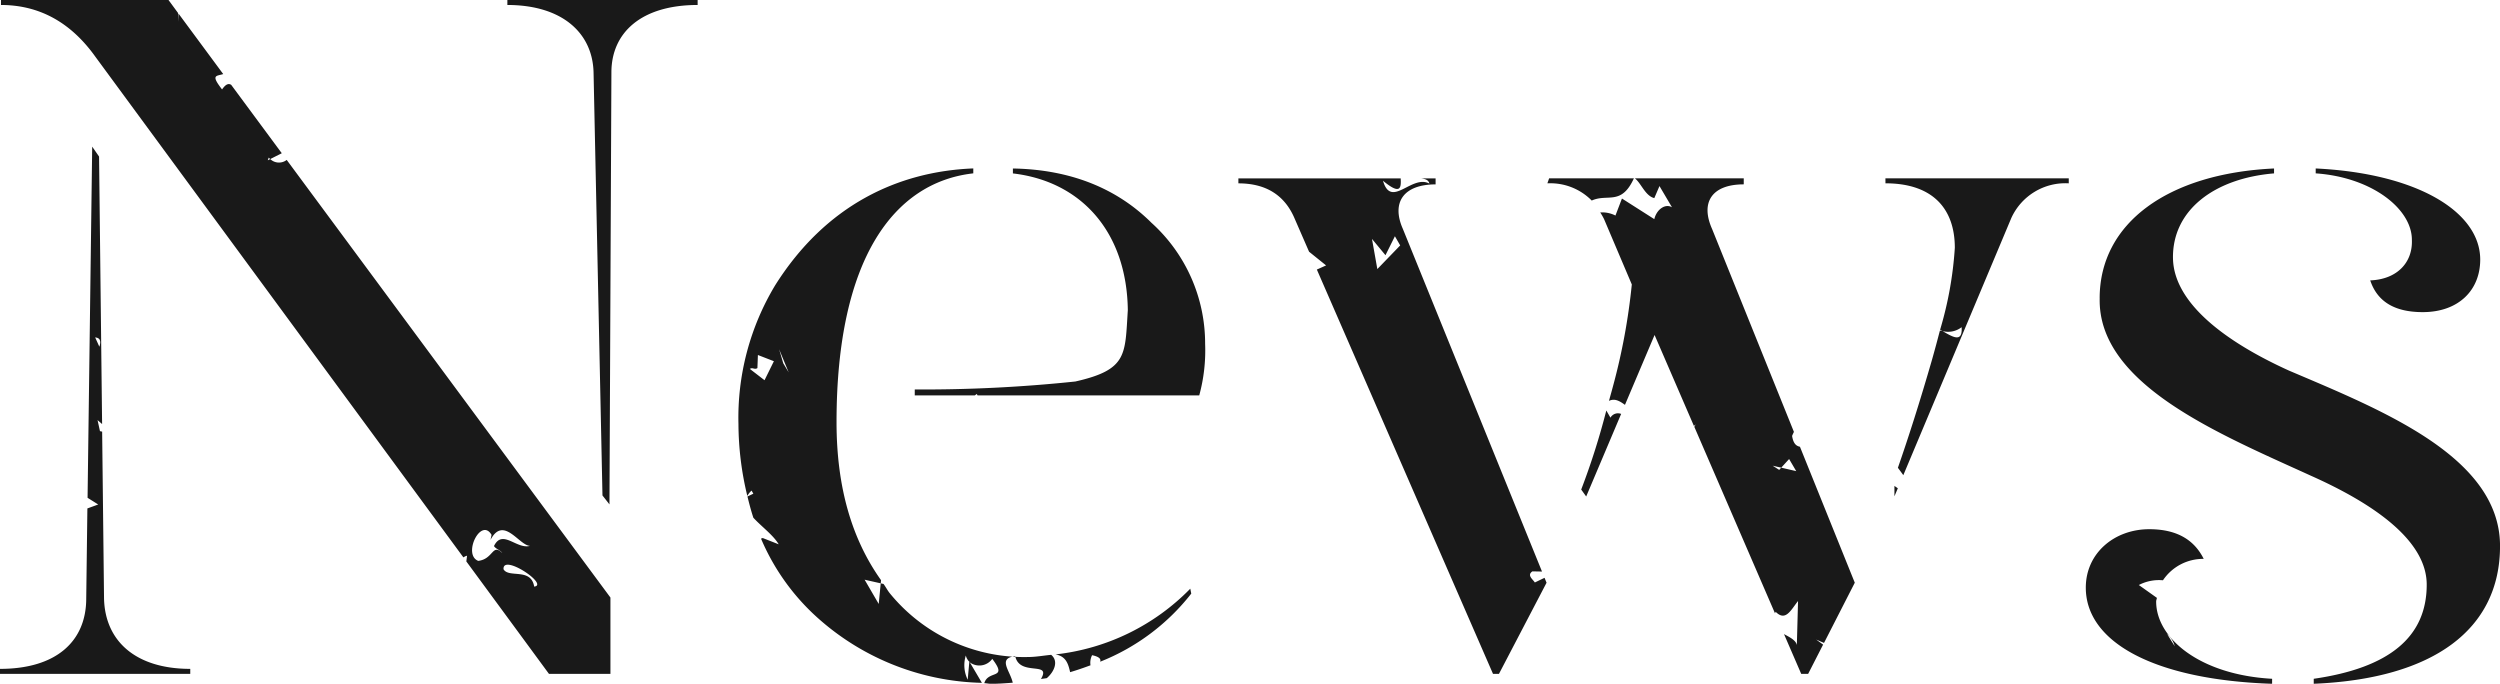 <svg xmlns="http://www.w3.org/2000/svg" width="309.996" height="84.786" viewBox="0 0 309.996 84.786"><path d="M205.131,24.565l.641-1.493,1.553,2.631c-.807-.49-1.9.234-2.194,1.47l-4.011-2.556-.807,2.111a3.59,3.59,0,0,0-1.885-.385,8.486,8.486,0,0,1,.467.814l3.446,8.113A77.406,77.406,0,0,1,200,47.924c-.173.664-.324,1.161-.49,1.787.746-.369,1.395.068,1.983.49l3.672-8.663,4.878,11.28c.075-.083.151-.106.219-.219-.053.151-.113.2-.166.332l10,23.117a2.038,2.038,0,0,1,.083-.188c1.237,1.259,1.893-.234,2.775-1.335l-.158,5.866c.2-.852-.7-1.282-1.583-1.764l2.134,4.931h.86l1.855-3.627-.86-.626.973.415,3.815-7.465-6.8-16.859c-.445-.09-.822-.369-.973-1.342.09-.226.151-.347.226-.5L212.294,28.388c-1.478-3.318,0-5.527,3.928-5.527v-.746h-13.5c.762.573,1.289,2.187,2.413,2.45M220.867,57.99l.98-1.071.882,1.5-1.862-.43-.249.279-.807-.52ZM233.79,22.115h22.733v.618a7.362,7.362,0,0,0-7.125,4.305L236.007,58.924c-.211-.309-.445-.611-.671-.92,1.335-3.838,2.729-8.2,4.23-13.4.369-1.3.679-2.466.98-3.619.121.03.2.045.324.068,1.282.746,2.5,1.493,2.367-.483a2.726,2.726,0,0,1-2.367.483c-.106-.06-.2-.106-.3-.166a45.481,45.481,0,0,0,1.825-10.164c0-4.8-2.7-7.992-8.6-7.992Zm1.116,38.137c.121.083.286.2.422.294l-.422,1ZM62.913,0H86.506V.618c-7,0-10.692,3.438-10.692,8.354l-.241,53.571-.867-1.108L73.6,8.973C73.477,4.056,69.669.618,62.913.618ZM27.679,9.184,22.122,1.666l-.038,1.018L22.069,1.6,20.893,0H.121V.618C4.8.618,8.724,2.707,11.8,7L57.462,69.118a1.266,1.266,0,0,1,.452-.211l-.09.709L68.07,83.557h7.623V74.095L35.551,19.83a1.565,1.565,0,0,1-2.043-.106l-.294.151c.008-.136.09-.211.106-.339a2.222,2.222,0,0,0,.188.188L34.94,19l-6.273-8.482c-.309-.188-.648-.128-1.131.573-1.44-1.855-.716-1.629.143-1.908M66.238,72.738c-.385-2.368-3.152-1.025-3.8-2.149-.158-2.006,5.693,1.938,3.8,2.149m-5.285-6.416-.128.618c1.614-3.061,3.551.724,4.9.746-1.674.467-3.423-2.134-4.471.023.219.369.807.5,1.025.875-1.237-1.259-1.086.739-2.978.965-1.968-.769.332-5.474,1.651-3.227M287.143,21.5v-.611c12.652.611,20.4,5.406,20.4,11.3,0,3.808-2.7,6.514-7.125,6.514-3.566,0-5.655-1.357-6.514-3.936,3.317-.121,5.285-2.209,5.165-5.037,0-3.808-4.916-7.743-11.921-8.234M260.354,36.991c0-9.342,8.482-15.487,21.624-16.1V21.5c-7.374.611-12.652,4.547-12.531,10.571.128,5.527,6.514,10.315,14.379,13.881C295.376,50.872,310,56.647,310,67.708c0,10.322-8.234,16.46-23.1,17.078v-.618c9.342-1.35,14.009-5.157,14.009-11.672,0-5.406-6.386-9.953-14.371-13.512-11.31-5.165-26.42-11.31-26.179-21.994M142.806,27.649a20.177,20.177,0,0,1,6.628,14.989,21.2,21.2,0,0,1-.731,6.394H121.219l-.1-.181-.249.181h-7.442v-.739a180.3,180.3,0,0,0,19.913-.988c6.507-1.47,6.145-3.318,6.507-8.844-.121-9.7-5.776-15.97-14.25-16.957v-.611c7.125.121,12.9,2.458,17.206,6.756m58.216,23.675-4.335,10.239-.618-.86a89.463,89.463,0,0,0,3.114-9.8l.513.89a1.066,1.066,0,0,1,1.327-.467m-3.649-26.458a7.2,7.2,0,0,0-5.482-2.134v-.06c.075-.188.128-.362.2-.558H202.6c-1.561,3.431-3.272,1.855-5.225,2.752m84.364,59.3c-8.972-.49-14.379-5.037-14.379-9.583,0-.158.075-.294.09-.452l-2.239-1.591a5.393,5.393,0,0,1,2.993-.588,5.994,5.994,0,0,1,5.052-2.654c-1.221-2.45-3.438-3.679-6.756-3.679-4.3,0-7.864,2.948-7.864,7.246,0,6.756,8.475,11.431,23.1,11.921ZM268.715,78.6a3.272,3.272,0,0,1,.95,1.531c-.332-.52-.656-1.033-.95-1.531M120.254,82.125l-.06-.068-.2,2.224a4.056,4.056,0,0,1-.234-3,1.614,1.614,0,0,0,.437.777v-.03l.06.1a1.968,1.968,0,0,0,2.782-.43c2,2.616-.505,1.335-.988,3.016.294.008.558.075.844.075.89,0,1.787-.068,2.684-.136-.324-1.493-1.923-3.031.309-3.287.55,2.564,4.539.55,3.189,2.827.241-.038.483-.06.724-.106.92-.784,1.5-2.1.543-2.888-.965.09-1.9.271-2.9.271A21.485,21.485,0,0,1,110.362,73.6c-.309-.369-.52-.814-.814-1.2v.008l-.339-.075-.249,2.556-1.749-3.008,2,.452.038-.392c-3.612-5.074-5.519-11.5-5.519-19.6,0-20.275,7.125-29.737,16.957-30.846v-.611c-9.334.369-18.307,4.547-24.573,14.5a31.806,31.806,0,0,0-4.547,17.2,38.3,38.3,0,0,0,1.1,8.912,2.365,2.365,0,0,1,.528-.664l.219.385-.731.347c.219.9.452,1.779.731,2.631,1,1.093,2.488,2.171,3.144,3.3l-1.968-.777c-.1.008-.136.053-.226.068a27.731,27.731,0,0,0,6.416,9.267,31.575,31.575,0,0,0,20.976,8.618ZM94.8,47.147l-1.817-1.4c.354-.241.573.136.935-.106l.06-1.621,1.983.769Zm2.322-2.1-.513-1.742,1.184,2.865ZM0,83.557H23.592v-.618c-6.763,0-10.563-3.438-10.692-8.716l-.234-20.7-.271-.06-.3-1.372.565.49-.377-33.168-.852-1.229-.573,43.543,1.319.829-1.342.49-.143,11.174C10.692,79.5,7,82.939,0,82.939ZM12.32,42.993l-.52-1.154c.513.045.8.332.52,1.154m124.1,39.057c.106-.309-.045-.6-1-.807a2.065,2.065,0,0,0-.2,1.252c-.829.309-1.666.6-2.526.852-.234-1.041-.513-1.975-1.817-2.2a27.588,27.588,0,0,0,16.716-8.151l.121.611a26.92,26.92,0,0,1-11.295,8.445m55.351-9.794-.249-.611-1.206.581c-.219-.377-1.025-.89-.3-1.38l1.191.023-17.251-42.48c-1.47-3.318.121-5.527,4.056-5.527v-.746H176.2c.5.068.942.173,1.041.648-2.187-1.176-4.728,3.167-5.753-.354,2.126,1.764,2.277.958,2.194-.294H153.558v.618q5.157,0,7,4.426l1.764,4.049,2.111,1.7-1.146.513,21.843,50.133h.739ZM170.787,33.364l-.664-3.74,1.674,2.021,1.169-2.352.656,1.139Z" fill="#191919"/></svg>